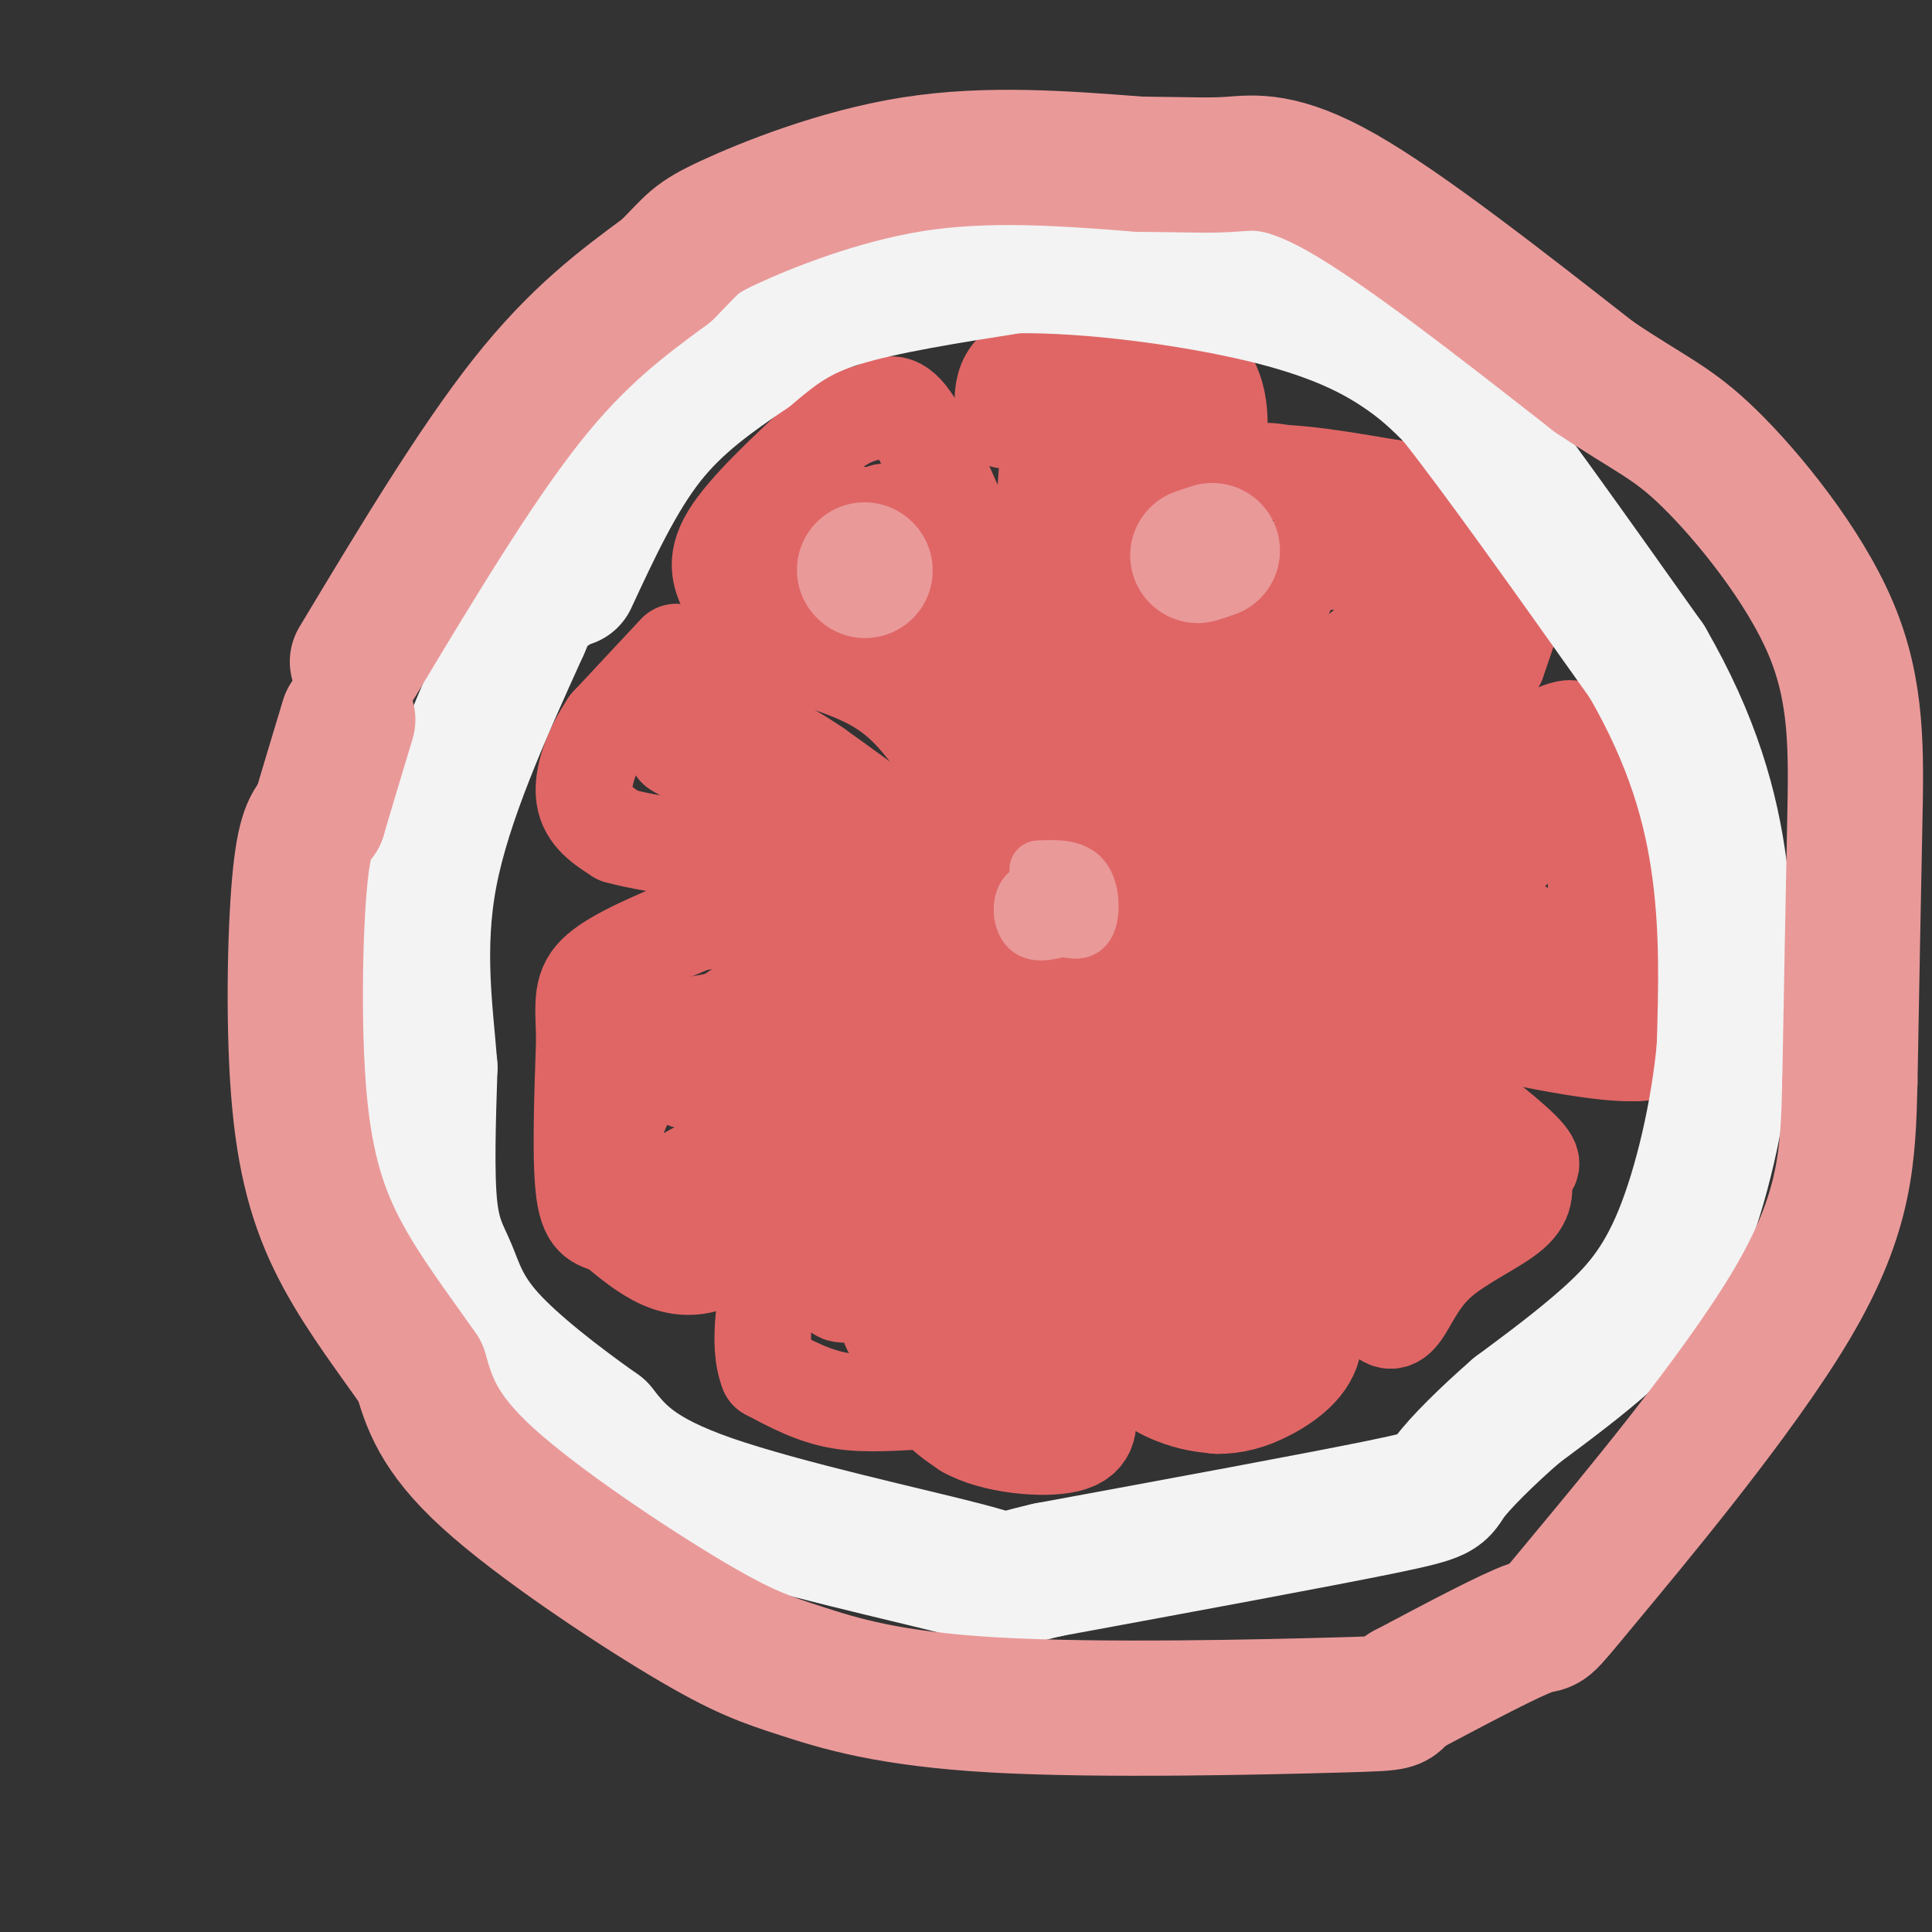<svg viewBox='0 0 400 400' version='1.1' xmlns='http://www.w3.org/2000/svg' xmlns:xlink='http://www.w3.org/1999/xlink'><rect x="0" y="0" width="400" height="400" fill="#333333" stroke="none"/><g fill='none' stroke='#e06666' stroke-width='20' stroke-linecap='round' stroke-linejoin='round'><path d='M140,135c0.000,0.000 -14.000,15.000 -14,15'/><path d='M126,150c-3.600,5.311 -5.600,11.089 -5,15c0.600,3.911 3.800,5.956 7,8'/><path d='M128,173c8.333,2.333 25.667,4.167 43,6'/><path d='M171,179c11.000,1.167 17.000,1.083 23,1'/><path d='M194,180c-0.333,-3.333 -12.667,-12.167 -25,-21'/><path d='M169,159c-8.333,-5.667 -16.667,-9.333 -25,-13'/><path d='M144,146c-4.500,-1.333 -3.250,1.833 -2,5'/><path d='M142,151c-0.667,1.500 -1.333,2.750 -2,4'/><path d='M140,155c2.833,2.000 10.917,5.000 19,8'/><path d='M151,123c-1.667,-3.250 -3.333,-6.500 0,-12c3.333,-5.500 11.667,-13.250 20,-21'/><path d='M171,90c5.071,-4.179 7.750,-4.125 10,-5c2.250,-0.875 4.071,-2.679 7,1c2.929,3.679 6.964,12.839 11,22'/><path d='M199,108c4.167,12.500 9.083,32.750 14,53'/><path d='M213,161c2.726,8.762 2.542,4.167 0,3c-2.542,-1.167 -7.440,1.095 -11,0c-3.560,-1.095 -5.780,-5.548 -8,-10'/><path d='M194,154c-2.933,-3.867 -6.267,-8.533 -12,-12c-5.733,-3.467 -13.867,-5.733 -22,-8'/><path d='M160,134c-4.045,-2.378 -3.159,-4.322 -1,-6c2.159,-1.678 5.589,-3.089 8,-7c2.411,-3.911 3.803,-10.322 6,-13c2.197,-2.678 5.199,-1.622 7,0c1.801,1.622 2.400,3.811 3,6'/><path d='M183,114c2.022,7.911 5.578,24.689 6,26c0.422,1.311 -2.289,-12.844 -5,-27'/><path d='M184,113c-1.000,-5.667 -1.000,-6.333 -1,-7'/><path d='M208,87c-0.311,-2.356 -0.622,-4.711 0,-7c0.622,-2.289 2.178,-4.511 7,-6c4.822,-1.489 12.911,-2.244 21,-3'/><path d='M236,71c4.560,-0.607 5.458,-0.625 8,1c2.542,1.625 6.726,4.893 8,11c1.274,6.107 -0.363,15.054 -2,24'/><path d='M250,107c-2.500,11.667 -7.750,28.833 -13,46'/><path d='M237,153c-3.311,10.267 -5.089,12.933 -7,11c-1.911,-1.933 -3.956,-8.467 -6,-15'/><path d='M224,149c-2.489,-7.667 -5.711,-19.333 -7,-29c-1.289,-9.667 -0.644,-17.333 0,-25'/><path d='M217,95c1.250,-4.726 4.375,-4.042 8,-6c3.625,-1.958 7.750,-6.560 9,-1c1.250,5.560 -0.375,21.280 -2,37'/><path d='M232,125c-0.333,7.000 -0.167,6.000 0,5'/><path d='M247,117c2.917,-6.917 5.833,-13.833 9,-17c3.167,-3.167 6.583,-2.583 10,-2'/><path d='M266,98c5.333,0.167 13.667,1.583 22,3'/><path d='M288,101c7.000,3.000 13.500,9.000 20,15'/><path d='M308,116c4.622,3.267 6.178,3.933 6,7c-0.178,3.067 -2.089,8.533 -4,14'/><path d='M310,137c-5.167,5.500 -16.083,12.250 -27,19'/><path d='M283,156c-8.956,6.022 -17.844,11.578 -24,14c-6.156,2.422 -9.578,1.711 -13,1'/><path d='M246,171c1.167,-7.833 10.583,-27.917 20,-48'/><path d='M266,123c3.879,-9.008 3.576,-7.528 6,-7c2.424,0.528 7.576,0.104 11,0c3.424,-0.104 5.121,0.113 6,2c0.879,1.887 0.939,5.443 1,9'/><path d='M290,127c-4.333,5.167 -15.667,13.583 -27,22'/><path d='M263,149c-3.560,4.226 1.042,3.792 7,0c5.958,-3.792 13.274,-10.940 18,-14c4.726,-3.060 6.863,-2.030 9,-1'/><path d='M297,134c2.333,-0.956 3.667,-2.844 3,-3c-0.667,-0.156 -3.333,1.422 -6,3'/><path d='M273,178c0.000,0.000 46.000,-25.000 46,-25'/><path d='M319,153c8.417,-4.024 6.458,-1.583 8,0c1.542,1.583 6.583,2.310 10,6c3.417,3.690 5.208,10.345 7,17'/><path d='M344,176c1.622,9.844 2.178,25.956 1,34c-1.178,8.044 -4.089,8.022 -7,8'/><path d='M338,218c-8.000,0.167 -24.500,-3.417 -41,-7'/><path d='M297,211c-12.595,-1.667 -23.583,-2.333 -28,-4c-4.417,-1.667 -2.262,-4.333 0,-7c2.262,-2.667 4.631,-5.333 7,-8'/><path d='M276,192c7.202,-2.655 21.708,-5.292 30,-10c8.292,-4.708 10.369,-11.488 13,-14c2.631,-2.512 5.815,-0.756 9,1'/><path d='M328,169c2.511,7.622 4.289,26.178 1,33c-3.289,6.822 -11.644,1.911 -20,-3'/><path d='M309,199c-5.738,-0.405 -10.083,0.083 -7,-1c3.083,-1.083 13.595,-3.738 14,-5c0.405,-1.262 -9.298,-1.131 -19,-1'/><path d='M297,192c-8.833,1.333 -21.417,5.167 -34,9'/><path d='M263,201c-7.644,2.289 -9.756,3.511 -9,1c0.756,-2.511 4.378,-8.756 8,-15'/><path d='M262,187c2.133,-3.178 3.467,-3.622 1,-3c-2.467,0.622 -8.733,2.311 -15,4'/><path d='M248,188c-5.133,-2.000 -10.467,-9.000 -14,-12c-3.533,-3.000 -5.267,-2.000 -7,-1'/><path d='M227,175c-5.500,0.500 -15.750,2.250 -26,4'/><path d='M248,219c0.933,-1.156 1.867,-2.311 7,2c5.133,4.311 14.467,14.089 20,23c5.533,8.911 7.267,16.956 9,25'/><path d='M284,269c2.499,5.080 4.247,5.279 6,3c1.753,-2.279 3.510,-7.037 8,-11c4.490,-3.963 11.711,-7.132 15,-10c3.289,-2.868 2.644,-5.434 2,-8'/><path d='M315,243c1.345,-1.512 3.708,-1.292 0,-5c-3.708,-3.708 -13.488,-11.345 -20,-15c-6.512,-3.655 -9.756,-3.327 -13,-3'/><path d='M282,220c-3.964,-1.512 -7.375,-3.792 -3,1c4.375,4.792 16.536,16.655 21,23c4.464,6.345 1.232,7.173 -2,8'/><path d='M298,252c-3.750,1.381 -12.125,0.833 -10,-2c2.125,-2.833 14.750,-7.952 16,-12c1.250,-4.048 -8.875,-7.024 -19,-10'/><path d='M285,228c-7.667,-4.500 -17.333,-10.750 -27,-17'/><path d='M228,228c2.583,6.333 5.167,12.667 6,21c0.833,8.333 -0.083,18.667 -1,29'/><path d='M233,278c1.667,6.867 6.333,9.533 10,11c3.667,1.467 6.333,1.733 9,2'/><path d='M252,291c3.238,0.071 6.833,-0.750 11,-3c4.167,-2.250 8.905,-5.929 9,-11c0.095,-5.071 -4.452,-11.536 -9,-18'/><path d='M263,259c-4.667,-7.667 -11.833,-17.833 -19,-28'/><path d='M244,231c-0.111,4.133 9.111,28.467 12,40c2.889,11.533 -0.556,10.267 -4,9'/><path d='M252,280c-1.200,2.733 -2.200,5.067 -5,-3c-2.800,-8.067 -7.400,-26.533 -12,-45'/><path d='M235,232c-3.289,-8.244 -5.511,-6.356 -9,-1c-3.489,5.356 -8.244,14.178 -13,23'/><path d='M213,254c-6.778,9.178 -17.222,20.622 -20,28c-2.778,7.378 2.111,10.689 7,14'/><path d='M200,296c5.578,3.200 16.022,4.200 21,3c4.978,-1.200 4.489,-4.600 4,-8'/><path d='M225,291c-0.226,-2.548 -2.792,-4.917 -3,-11c-0.208,-6.083 1.940,-15.881 2,-16c0.060,-0.119 -1.970,9.440 -4,19'/><path d='M220,283c-0.489,4.511 0.289,6.289 -4,7c-4.289,0.711 -13.644,0.356 -23,0'/><path d='M193,290c-7.133,0.267 -13.467,0.933 -19,0c-5.533,-0.933 -10.267,-3.467 -15,-6'/><path d='M159,284c-2.310,-5.571 -0.583,-16.500 2,-24c2.583,-7.500 6.024,-11.571 11,-16c4.976,-4.429 11.488,-9.214 18,-14'/><path d='M190,230c7.000,-4.952 15.500,-10.333 19,-11c3.500,-0.667 2.000,3.381 -1,8c-3.000,4.619 -7.500,9.810 -12,15'/><path d='M196,242c-6.262,7.083 -15.917,17.292 -20,22c-4.083,4.708 -2.595,3.917 2,4c4.595,0.083 12.298,1.042 20,2'/><path d='M198,270c5.528,0.443 9.348,0.552 11,1c1.652,0.448 1.137,1.236 0,3c-1.137,1.764 -2.896,4.504 -7,5c-4.104,0.496 -10.552,-1.252 -17,-3'/><path d='M185,276c-2.624,-3.073 -0.683,-9.257 1,-14c1.683,-4.743 3.107,-8.046 6,-9c2.893,-0.954 7.255,0.442 9,-3c1.745,-3.442 0.872,-11.721 0,-20'/><path d='M201,230c0.619,-5.631 2.167,-9.708 0,-8c-2.167,1.708 -8.048,9.202 -15,15c-6.952,5.798 -14.976,9.899 -23,14'/><path d='M163,251c-6.417,4.345 -10.958,8.208 -15,10c-4.042,1.792 -7.583,1.512 -11,0c-3.417,-1.512 -6.708,-4.256 -10,-7'/><path d='M127,254c-2.889,-1.222 -5.111,-0.778 -6,-7c-0.889,-6.222 -0.444,-19.111 0,-32'/><path d='M121,215c-0.222,-7.644 -0.778,-10.756 3,-14c3.778,-3.244 11.889,-6.622 20,-10'/><path d='M144,191c12.000,-1.500 32.000,-0.250 52,1'/><path d='M196,192c10.405,2.560 10.417,8.458 8,11c-2.417,2.542 -7.262,1.726 -12,4c-4.738,2.274 -9.369,7.637 -14,13'/><path d='M178,220c-13.200,9.667 -39.200,27.333 -49,29c-9.800,1.667 -3.400,-12.667 3,-27'/><path d='M132,222c0.410,-5.900 -0.065,-7.148 8,-9c8.065,-1.852 24.671,-4.306 31,-3c6.329,1.306 2.380,6.373 -2,9c-4.380,2.627 -9.190,2.813 -14,3'/><path d='M155,222c-5.631,1.286 -12.708,3.000 -14,1c-1.292,-2.000 3.202,-7.714 9,-12c5.798,-4.286 12.899,-7.143 20,-10'/><path d='M170,201c8.333,0.500 19.167,6.750 30,13'/><path d='M200,214c4.238,2.679 -0.167,2.875 1,4c1.167,1.125 7.905,3.179 16,4c8.095,0.821 17.548,0.411 27,0'/><path d='M244,222c4.738,0.929 3.083,3.250 3,0c-0.083,-3.250 1.405,-12.071 0,-18c-1.405,-5.929 -5.702,-8.964 -10,-12'/><path d='M237,192c-6.267,-3.200 -16.933,-5.200 -22,-4c-5.067,1.200 -4.533,5.600 -4,10'/><path d='M211,198c-0.432,4.291 0.486,10.020 1,13c0.514,2.980 0.622,3.211 5,3c4.378,-0.211 13.025,-0.865 16,-3c2.975,-2.135 0.279,-5.753 -2,-8c-2.279,-2.247 -4.139,-3.124 -6,-4'/></g>
<g fill='none' stroke='#e06666' stroke-width='6' stroke-linecap='round' stroke-linejoin='round'><path d='M215,174c4.167,-0.250 8.333,-0.500 10,1c1.667,1.500 0.833,4.750 0,8'/><path d='M225,183c-1.833,1.000 -6.417,-0.500 -11,-2'/></g>
<g fill='none' stroke='#ea9999' stroke-width='12' stroke-linecap='round' stroke-linejoin='round'><path d='M215,180c3.578,-0.133 7.156,-0.267 9,2c1.844,2.267 1.956,6.933 1,9c-0.956,2.067 -2.978,1.533 -5,1'/><path d='M220,192c-2.250,0.595 -5.375,1.583 -7,0c-1.625,-1.583 -1.750,-5.738 0,-7c1.750,-1.262 5.375,0.369 9,2'/><path d='M222,187c0.500,1.167 -2.750,3.083 -6,5'/></g>
<g fill='none' stroke='#f3f3f3' stroke-width='28' stroke-linecap='round' stroke-linejoin='round'><path d='M118,120c4.917,-10.583 9.833,-21.167 16,-29c6.167,-7.833 13.583,-12.917 21,-18'/><path d='M155,73c5.889,-4.933 10.111,-8.267 19,-11c8.889,-2.733 22.444,-4.867 36,-7'/><path d='M210,55c15.583,-0.262 36.542,2.583 51,6c14.458,3.417 22.417,7.405 28,11c5.583,3.595 8.792,6.798 12,10'/><path d='M301,82c8.667,10.833 24.333,32.917 40,55'/><path d='M341,137c9.511,16.467 13.289,30.133 15,43c1.711,12.867 1.356,24.933 1,37'/><path d='M357,217c-1.214,13.476 -4.750,28.667 -9,39c-4.250,10.333 -9.214,15.810 -15,21c-5.786,5.190 -12.393,10.095 -19,15'/><path d='M314,292c-6.095,5.286 -11.833,11.000 -14,14c-2.167,3.000 -0.762,3.286 -14,6c-13.238,2.714 -41.119,7.857 -69,13'/><path d='M217,325c-11.643,2.667 -6.250,2.833 -17,0c-10.750,-2.833 -37.643,-8.667 -53,-14c-15.357,-5.333 -19.179,-10.167 -23,-15'/><path d='M124,296c-8.346,-5.890 -17.711,-13.115 -23,-19c-5.289,-5.885 -6.501,-10.431 -8,-14c-1.499,-3.569 -3.285,-6.163 -4,-13c-0.715,-6.837 -0.357,-17.919 0,-29'/><path d='M89,221c-0.844,-11.133 -2.956,-24.467 0,-40c2.956,-15.533 10.978,-33.267 19,-51'/><path d='M108,130c4.167,-9.833 5.083,-8.917 6,-8'/></g>
<g fill='none' stroke='#ea9999' stroke-width='28' stroke-linecap='round' stroke-linejoin='round'><path d='M74,137c12.167,-20.250 24.333,-40.500 35,-54c10.667,-13.500 19.833,-20.250 29,-27'/><path d='M138,56c5.726,-5.726 5.542,-6.542 13,-10c7.458,-3.458 22.560,-9.560 38,-12c15.440,-2.440 31.220,-1.220 47,0'/><path d='M236,34c10.821,0.095 14.375,0.333 19,0c4.625,-0.333 10.321,-1.238 23,6c12.679,7.238 32.339,22.619 52,38'/><path d='M330,78c12.048,8.093 16.167,9.324 24,17c7.833,7.676 19.378,21.797 25,35c5.622,13.203 5.321,25.486 5,41c-0.321,15.514 -0.660,34.257 -1,53'/><path d='M383,224c-0.359,15.281 -0.756,26.982 -12,46c-11.244,19.018 -33.335,45.351 -43,57c-9.665,11.649 -6.904,8.614 -11,10c-4.096,1.386 -15.048,7.193 -26,13'/><path d='M291,350c-3.474,2.596 0.841,2.588 -14,3c-14.841,0.412 -48.839,1.246 -71,0c-22.161,-1.246 -32.487,-4.571 -40,-7c-7.513,-2.429 -12.215,-3.962 -24,-11c-11.785,-7.038 -30.653,-19.582 -41,-29c-10.347,-9.418 -12.174,-15.709 -14,-22'/><path d='M87,284c-5.257,-7.573 -11.399,-15.504 -16,-24c-4.601,-8.496 -7.662,-17.557 -9,-32c-1.338,-14.443 -0.954,-34.270 0,-45c0.954,-10.730 2.477,-12.365 4,-14'/><path d='M66,169c1.667,-5.667 3.833,-12.833 6,-20'/><path d='M179,118c0.000,0.000 0.100,0.100 0.1,0.1'/><path d='M248,115c0.000,0.000 3.000,-1.000 3,-1'/></g>
</svg>